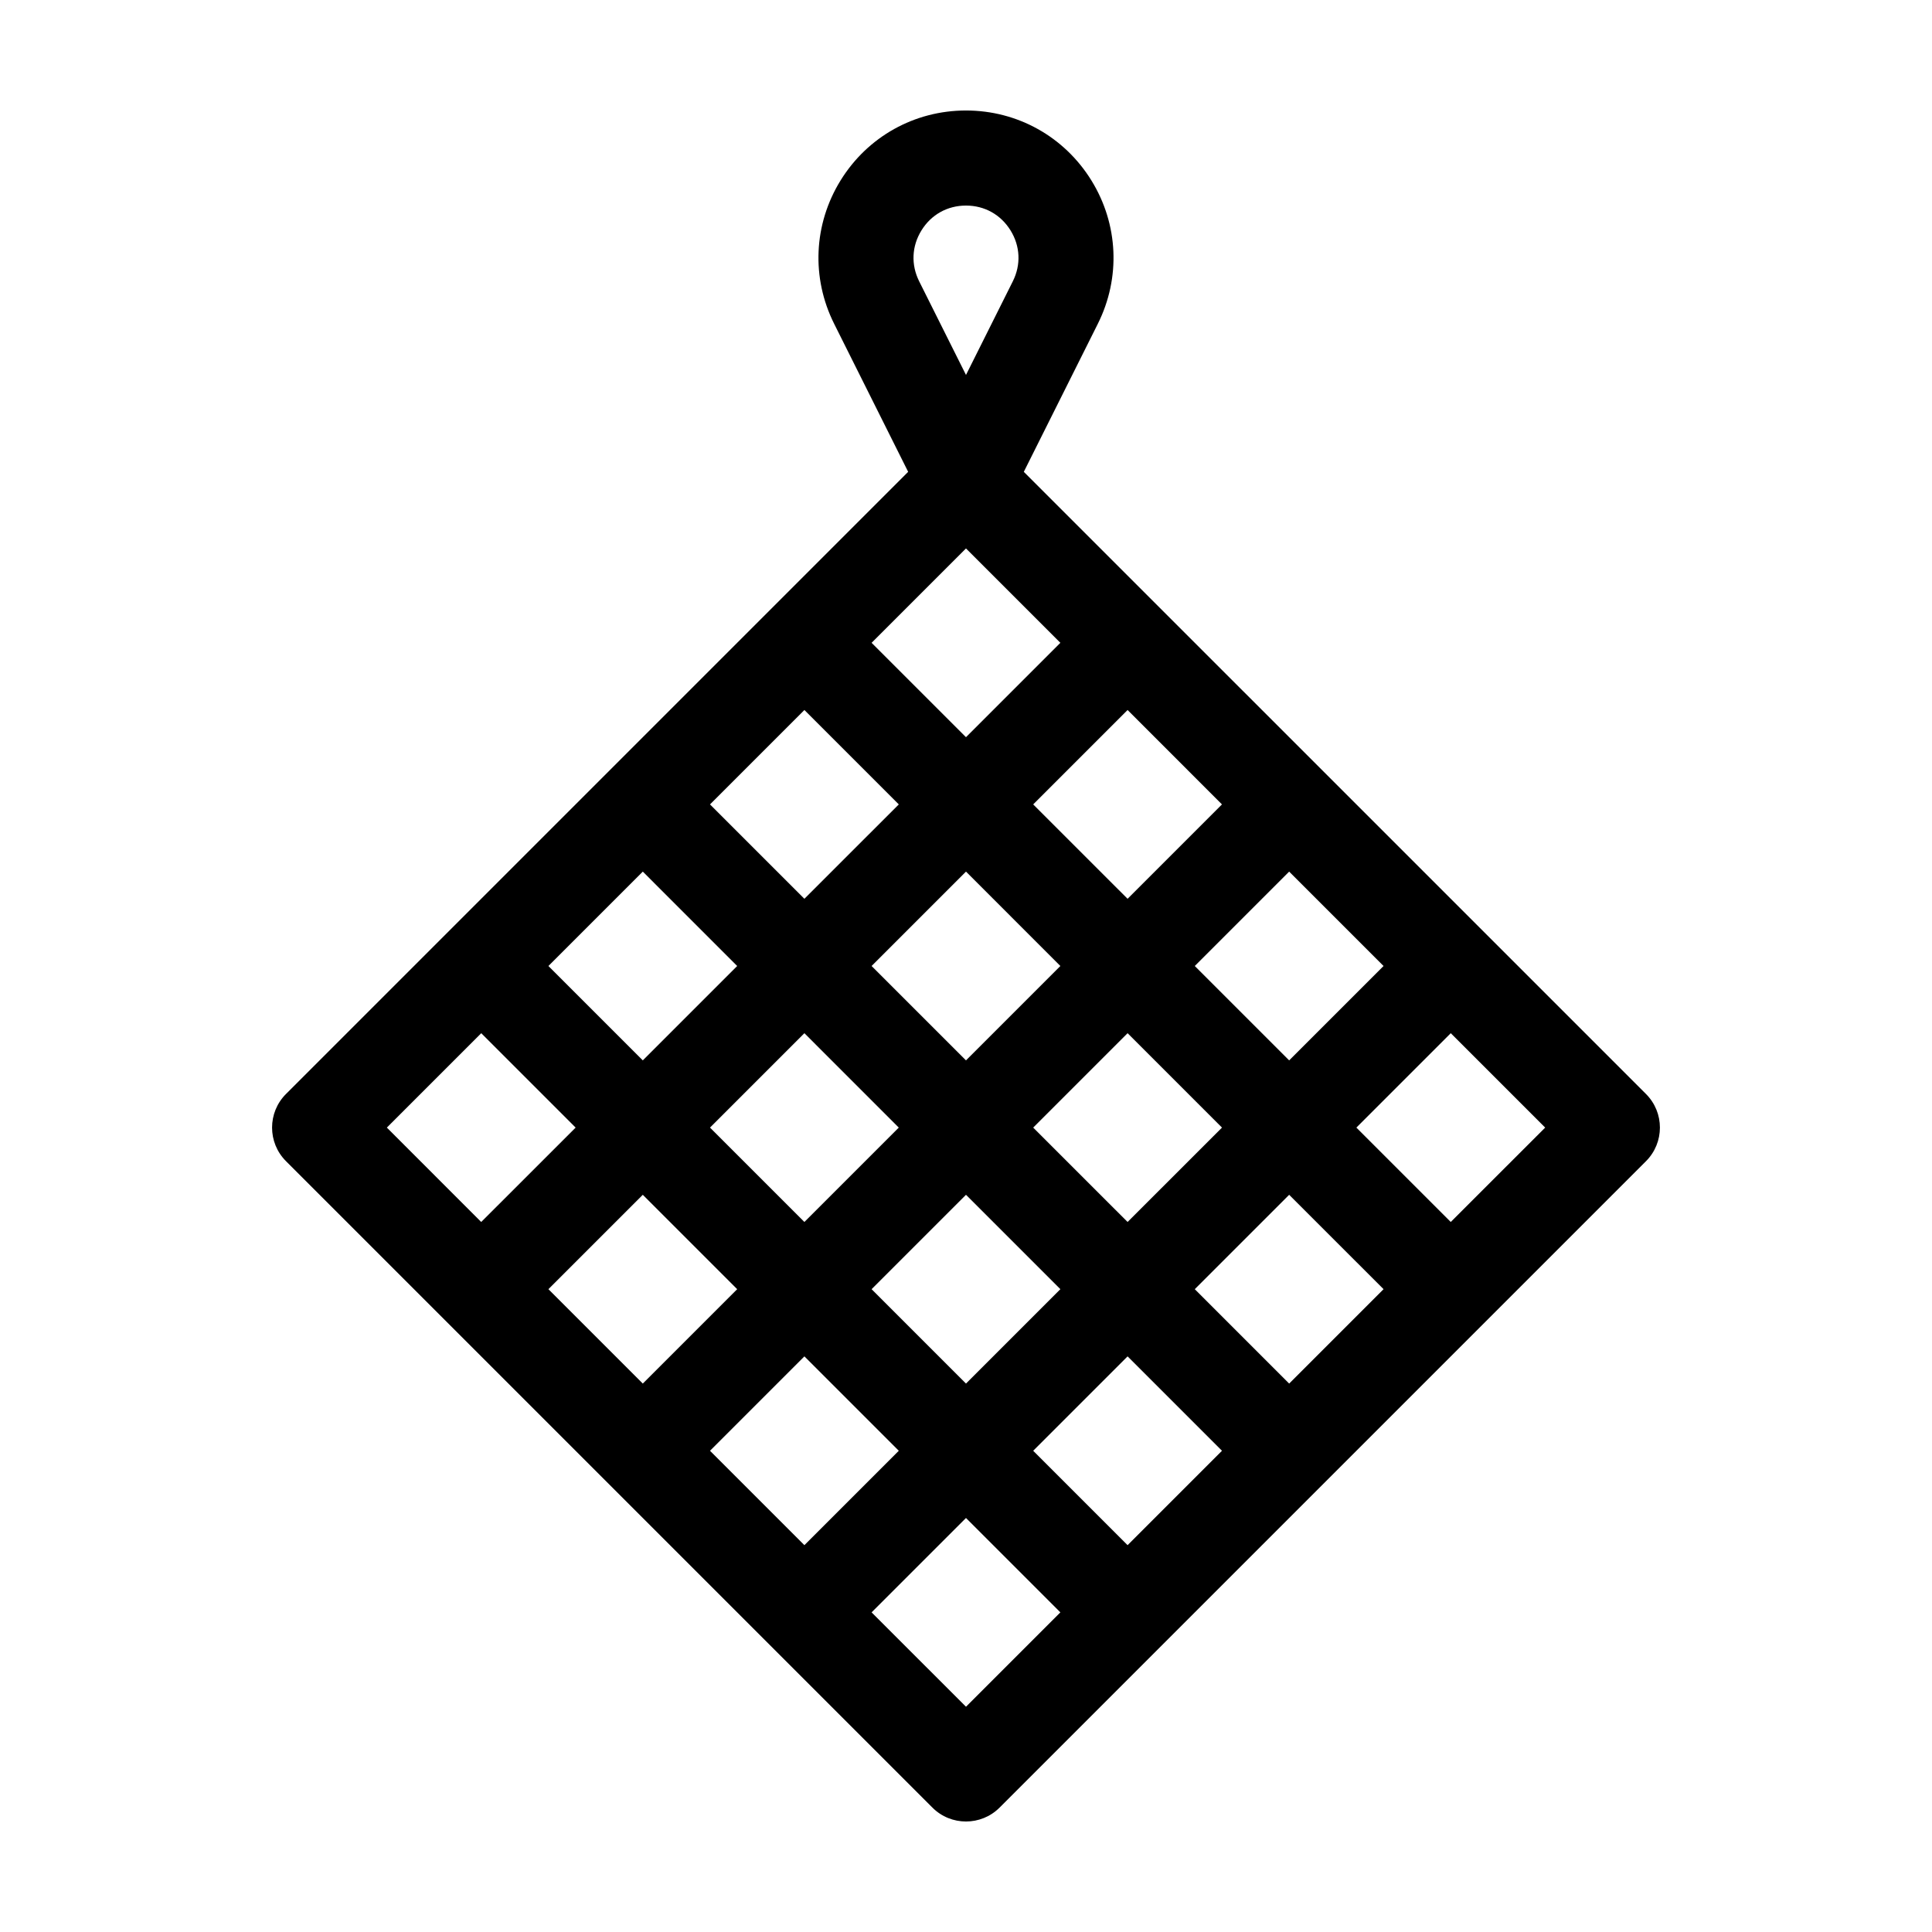 <?xml version="1.0" encoding="UTF-8"?>
<!-- Uploaded to: ICON Repo, www.svgrepo.com, Generator: ICON Repo Mixer Tools -->
<svg fill="#000000" width="800px" height="800px" version="1.1" viewBox="144 144 512 512" xmlns="http://www.w3.org/2000/svg">
 <path d="m415.32 269.04 19.613-39.227c6.102-12.195 5.461-26.406-1.707-38.004-7.176-11.602-19.594-18.527-33.23-18.527s-26.059 6.926-33.23 18.523c-7.168 11.602-7.809 25.809-1.707 38.004l19.613 39.227-164.88 164.88c-4.922 4.918-4.922 12.891 0 17.809l171.3 171.3c2.457 2.465 5.68 3.691 8.906 3.691 3.223 0 6.449-1.23 8.906-3.688l171.3-171.3c4.922-4.918 4.922-12.891 0-17.809zm95.336 130.96-25.016 25.012-25.012-25.012 25.012-25.016zm-128.47 42.824-25.012 25.012-25.016-25.012 25.016-25.016zm-7.203-42.824 25.016-25.016 25.012 25.016-25.012 25.012zm25.016 60.633 25.012 25.012-25.012 25.016-25.016-25.016zm17.809-17.809 25.016-25.016 25.016 25.016-25.016 25.012zm50.027-85.648-25.012 25.012-25.016-25.012 25.016-25.016zm-79.637-152.12c2.586-4.184 6.883-6.578 11.801-6.578s9.215 2.398 11.801 6.578c2.586 4.18 2.805 9.098 0.609 13.492l-12.41 24.816-12.41-24.812c-2.195-4.398-1.977-9.316 0.609-13.496zm11.801 84.285 25.012 25.012-25.012 25.012-25.016-25.012zm-42.824 42.82 25.016 25.016-25.016 25.012-25.016-25.012zm-42.824 42.824 25.012 25.016-25.012 25.012-25.016-25.012zm-67.832 67.84 25.016-25.016 25.016 25.016-25.023 25.012zm42.816 42.82 25.016-25.012 25.012 25.012-25.012 25.016zm42.824 42.824 25.016-25.016 25.016 25.016-25.016 25.016zm67.84 67.836-25.016-25.012 25.016-25.012 25.012 25.012zm42.824-42.82-25.016-25.016 25.016-25.016 25.016 25.016zm42.82-42.824-25.012-25.016 25.012-25.012 25.016 25.012zm42.824-42.824-25.012-25.012 25.016-25.016 25.016 25.016z"/>
</svg>